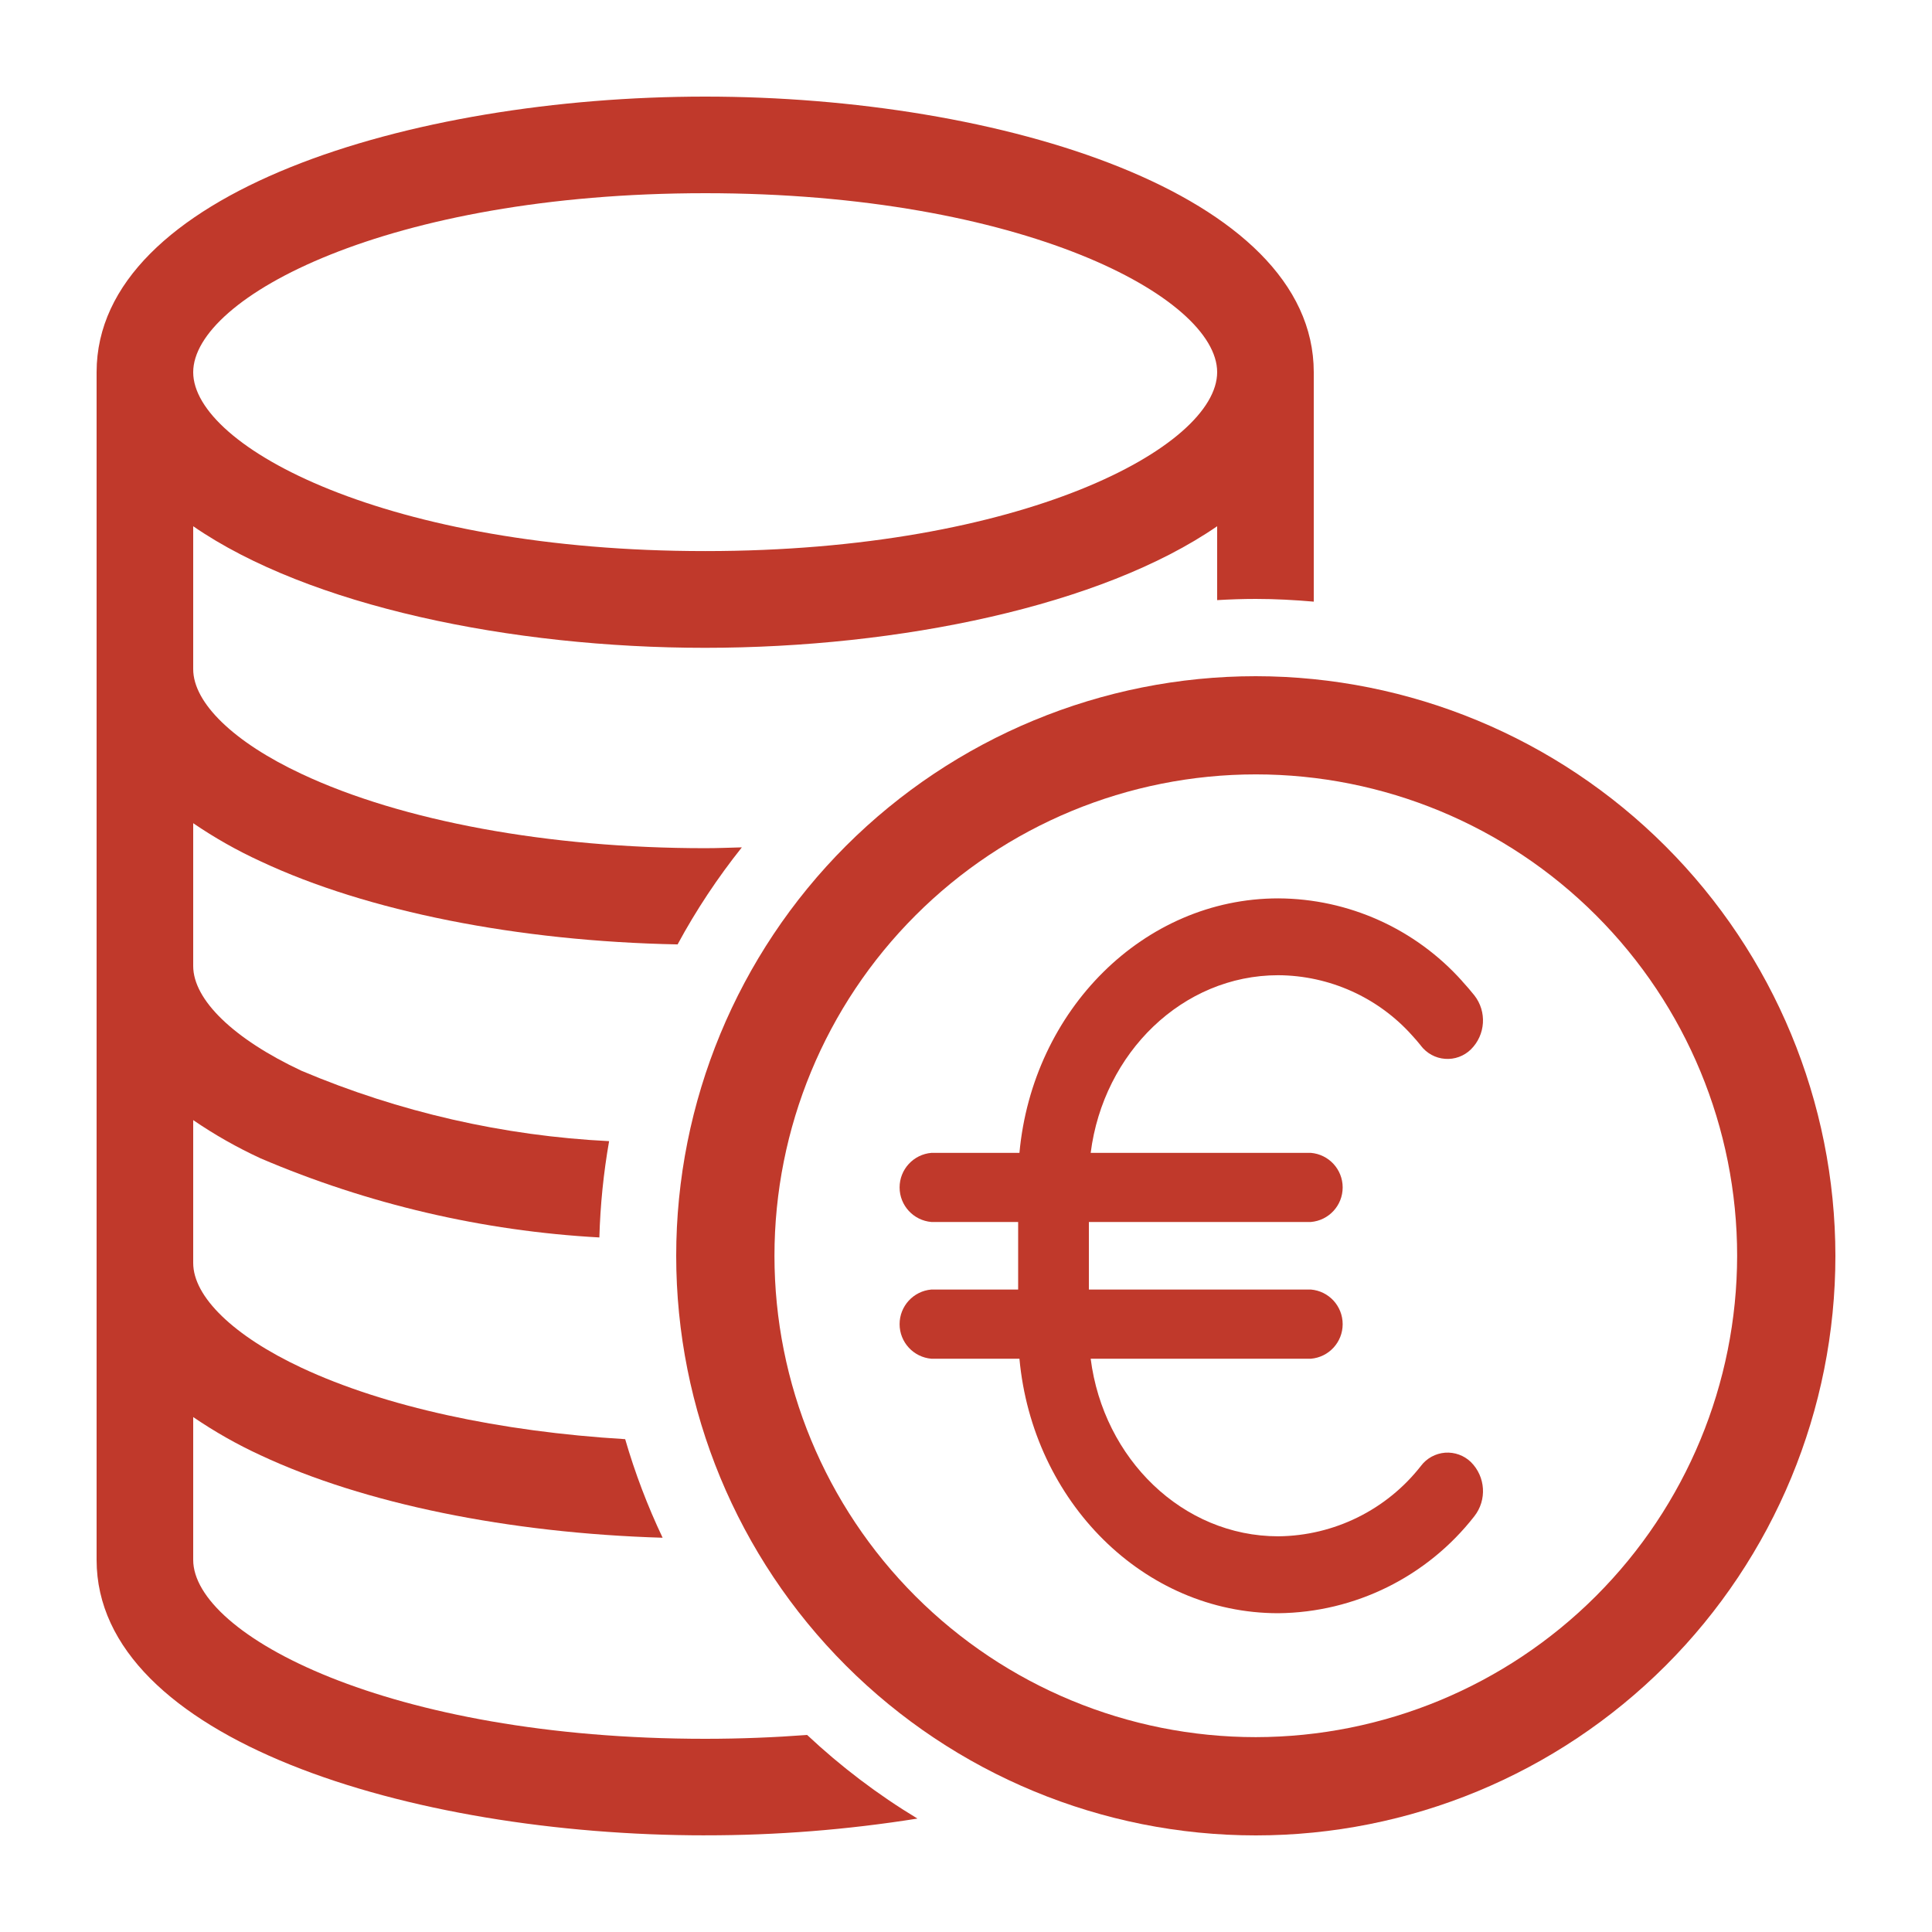 <svg fill="#c0392b" height="100pt" viewBox="0 0 100 100" width="100pt" xmlns="http://www.w3.org/2000/svg"><path d="m66.164 50.477c2.648.016 5.168 1.148 6.93 3.121.156.168.309.348.453.527v.004c.301.391.754.641 1.25.676.492.039.98-.141 1.332-.484.766-.754.844-1.961.18-2.805-.199-.25-.41-.492-.625-.727v-.004c-2.426-2.711-5.883-4.269-9.52-4.285-6.969 0-12.719 5.785-13.398 13.172h-4.555c-.93.078-1.648.855-1.648 1.789 0 .934.719 1.711 1.648 1.789h4.488v3.496h-4.488c-.93.078-1.648.855-1.648 1.793 0 .934.719 1.711 1.648 1.789h4.555c.68 7.387 6.426 13.172 13.398 13.172 3.969-.039 7.703-1.887 10.145-5.016.664-.844.586-2.051-.176-2.809-.355-.344-.844-.52-1.336-.484-.492.039-.949.285-1.246.68-1.777 2.277-4.496 3.621-7.387 3.648-4.949 0-9.051-4.008-9.711-9.191h11.395c.934-.078 1.648-.855 1.648-1.789 0-.938-.715-1.715-1.648-1.793h-11.488v-3.496h11.488c.934-.078 1.648-.855 1.648-1.789 0-.934-.715-1.711-1.648-1.789h-11.395c.66-5.188 4.762-9.195 9.711-9.195z"/><path d="m65 35c-7.957 0-15.586 3.16-21.215 8.785-5.625 5.625-8.785 13.258-8.785 21.215s3.16 15.586 8.785 21.211c5.629 5.629 13.258 8.789 21.215 8.789s15.586-3.16 21.215-8.789c5.625-5.625 8.785-13.254 8.785-21.211-.008-7.953-3.172-15.582-8.797-21.203-5.625-5.625-13.25-8.789-21.203-8.797zm0 54.914c-6.609 0-12.945-2.625-17.617-7.297-4.672-4.672-7.297-11.012-7.297-17.617 0-6.609 2.625-12.945 7.297-17.617 4.672-4.676 11.008-7.301 17.617-7.301s12.945 2.625 17.617 7.301c4.672 4.672 7.297 11.008 7.297 17.617-.008 6.606-2.633 12.938-7.305 17.609s-11.004 7.297-17.609 7.305z"/><path d="m36.5 94.996c3.68.004 7.356-.289 10.988-.867-2.051-1.238-3.965-2.691-5.711-4.328-1.676.125-3.434.199-5.277.199-16.418 0-26.5-5.394-26.5-9.262v-7.391c1.105.754 2.273 1.418 3.488 1.977 5.356 2.508 12.844 4.031 20.809 4.269-.781-1.645-1.43-3.352-1.938-5.102-6.488-.391-12.445-1.68-16.75-3.695-3.512-1.645-5.609-3.672-5.609-5.426v-7.394c1.105.758 2.273 1.418 3.488 1.98 5.562 2.375 11.496 3.762 17.535 4.094.047-1.672.215-3.336.504-4.984-5.477-.273-10.863-1.504-15.918-3.641-3.512-1.645-5.609-3.672-5.609-5.426v-7.391c1.105.754 2.269 1.414 3.488 1.973 5.523 2.594 13.32 4.141 21.582 4.301v.004c.957-1.773 2.074-3.453 3.328-5.027-.633.016-1.262.043-1.898.043-8.078 0-15.688-1.398-20.891-3.844-3.512-1.645-5.609-3.676-5.609-5.426v-7.394c5.981 4.125 16.445 6.293 26.5 6.293 10.055-.004 20.52-2.172 26.5-6.293v3.824c.664-.039 1.328-.062 2-.062 1.012 0 2.012.055 3 .141v-11.879c-.004-9.262-16.23-14.262-31.5-14.262s-31.496 5-31.5 14.262v61.477c0 9.262 16.23 14.258 31.5 14.258zm0-84.996c16.418 0 26.5 5.394 26.5 9.262s-10.082 9.262-26.5 9.262c-16.418.004-26.5-5.391-26.5-9.258s10.082-9.266 26.5-9.266z"/></svg>